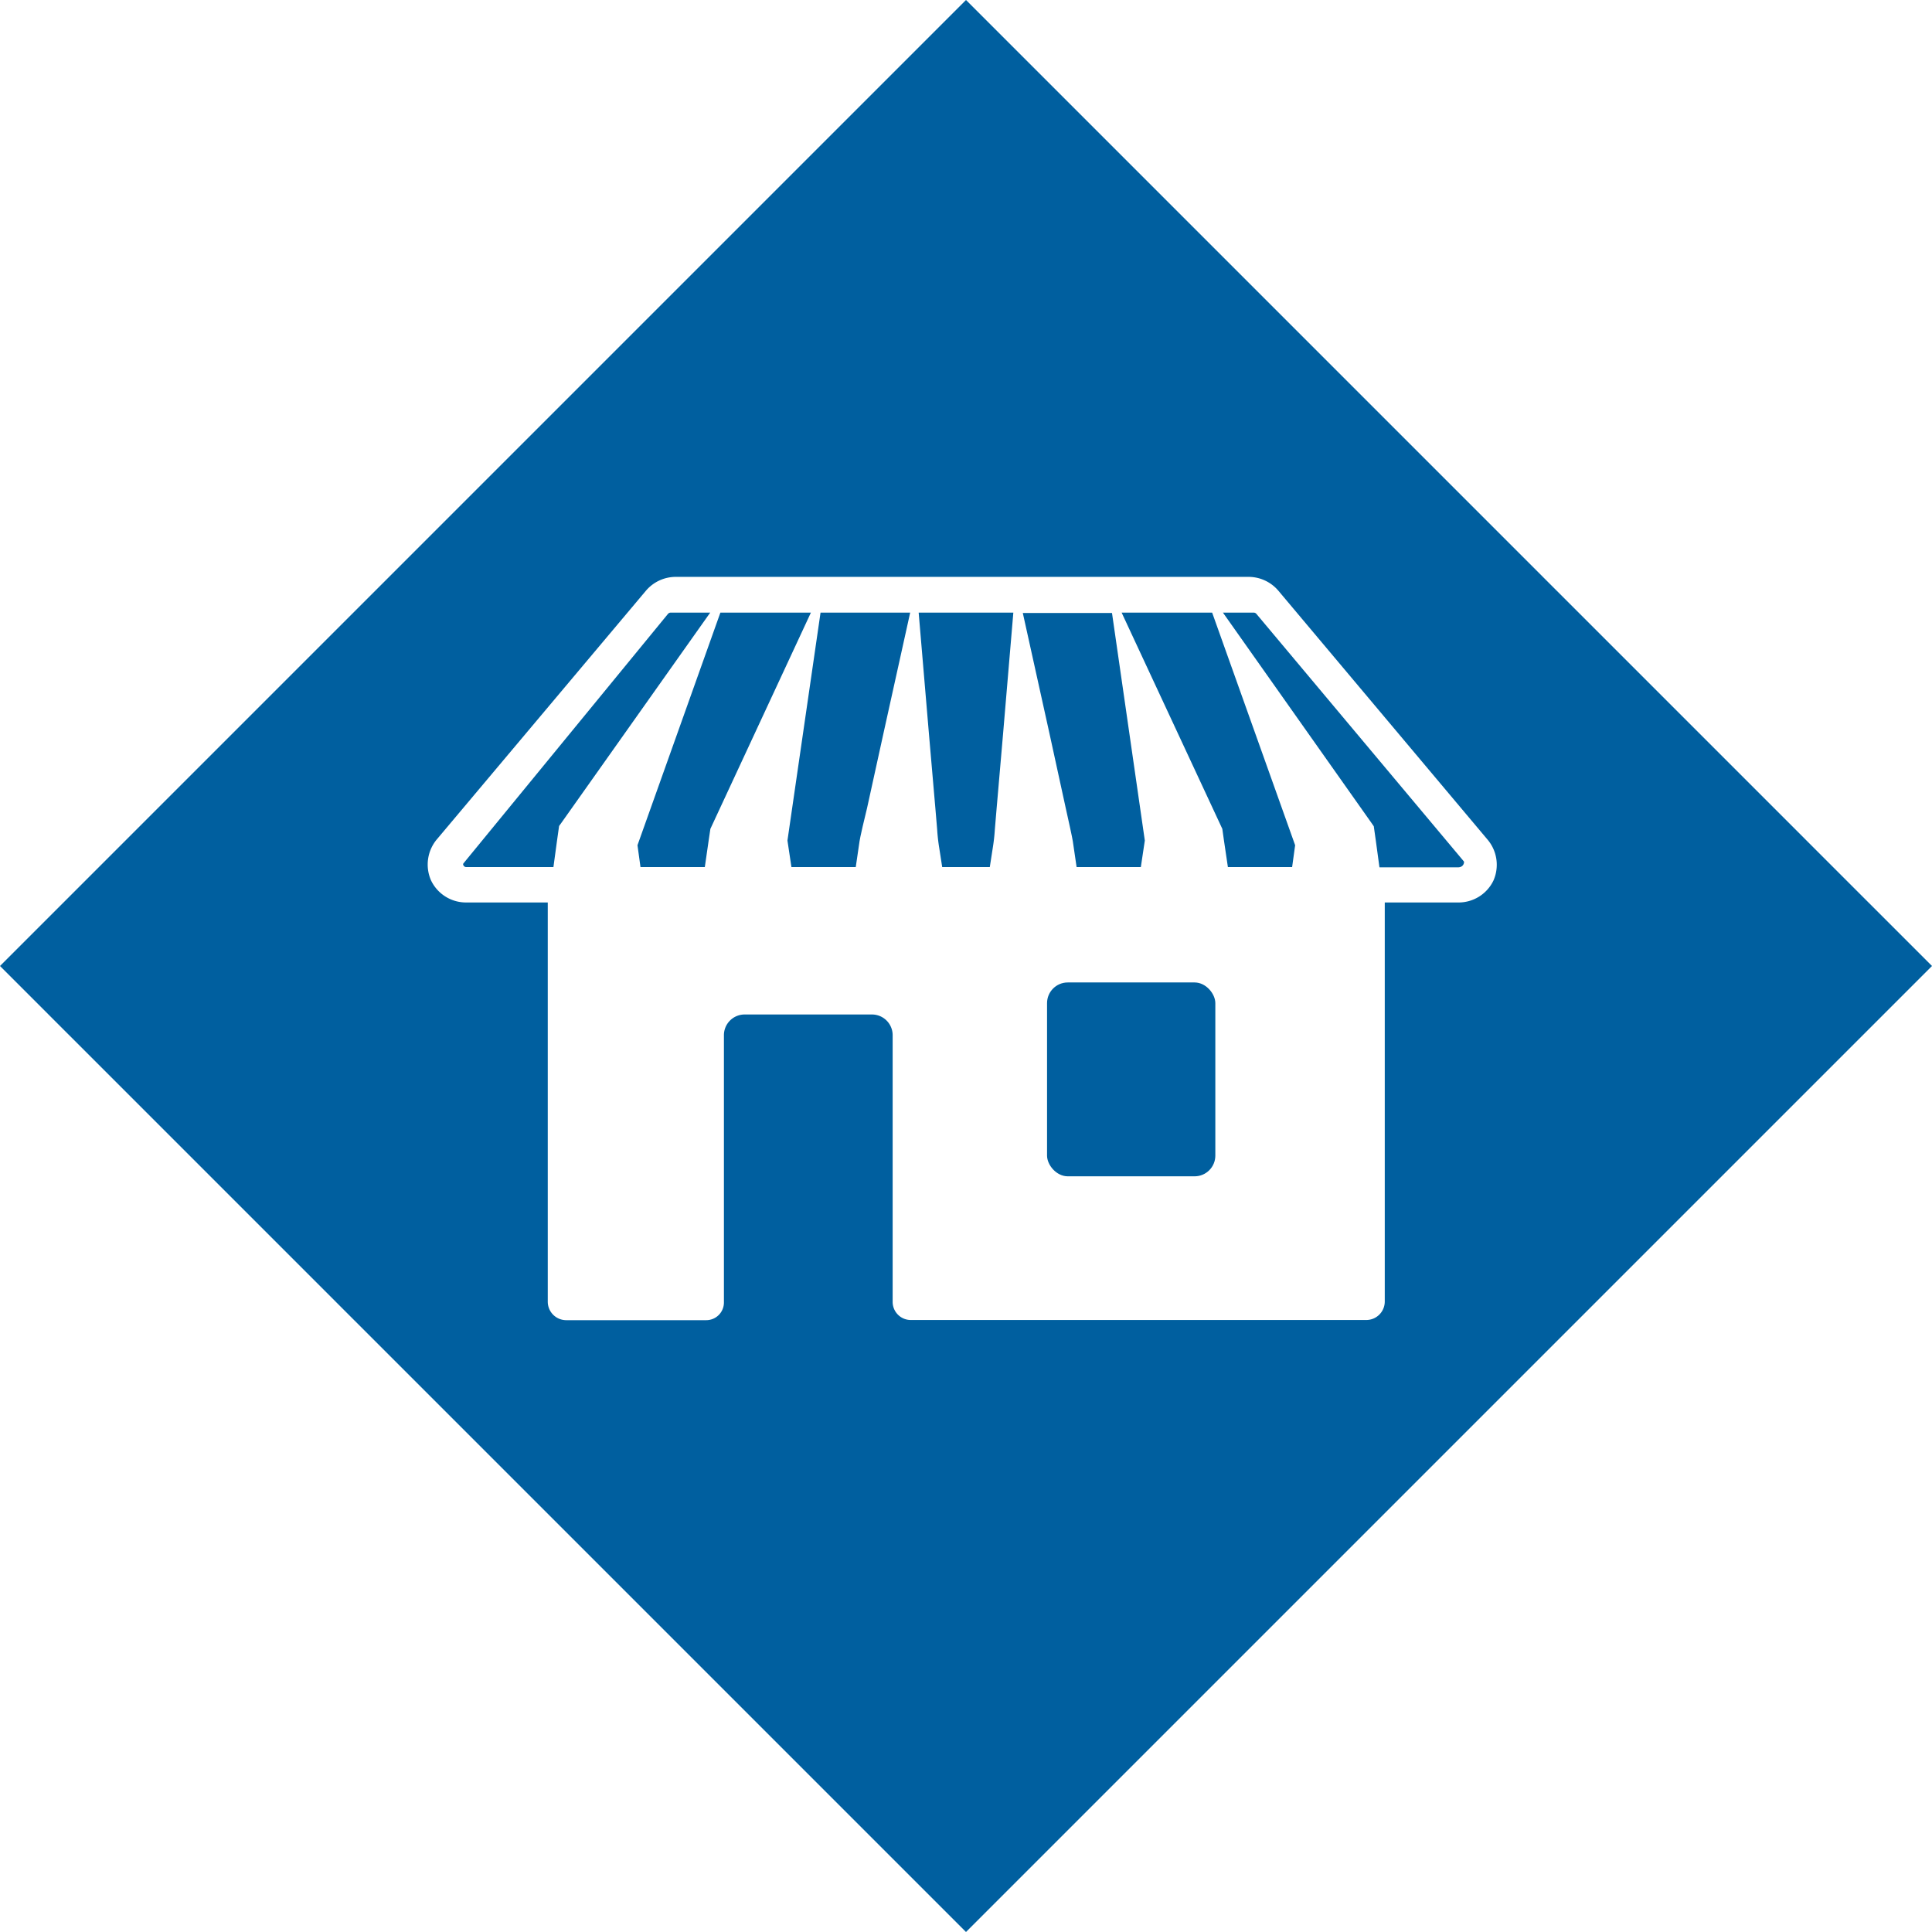 <?xml version="1.0" encoding="utf-8"?>
<!-- Generator: Adobe Illustrator 21.1.0, SVG Export Plug-In . SVG Version: 6.00 Build 0)  -->
<svg xmlns="http://www.w3.org/2000/svg" viewBox="0 0 218.36 218.36">
	<defs><style>.cls-1{fill:#005f9f;}</style></defs>
	<title>GV-Icon_Business</title>
	<g id="Layer_2" data-name="Layer 2">
		<g id="Layer_1-2" data-name="Layer 1">
		<path class="cls-1" d="M105,83.05l.74,8.56.18,2.14a21.14,21.14,0,0,0,.24,2.12l.33,2.13h5.38l.33-2.13a21.14,21.14,0,0,0,.24-2.12l.18-2.14.74-8.56,1.17-13.81h-10.7Z"/>
		<path class="cls-1" d="M89,95l.45,3h7.27l.35-2.39c.09-.74.26-1.44.42-2.16L98,91.32l1.87-8.52,3-13.56H92.74Z"/>
		<polygon class="cls-1" points="81.42 69.24 72.05 95.53 72.39 98 79.66 98 80.1 94.96 80.29 93.68 91.65 69.24 81.42 69.24"/>
		<path class="cls-1" d="M75.82,69.24a.4.4,0,0,0-.32.14L52.38,97.58a.18.18,0,0,0,0,.22.35.35,0,0,0,.35.2h9.82l.4-2.94.24-1.7.28-.39,16.8-23.73Z"/>
		<path class="cls-1" d="M109.18,0,0,109.18,109.18,218.36,218.36,109.18Zm55.6,102h-8.27v45.11a2.09,2.09,0,0,1-2.09,2.08H102.89a2.05,2.05,0,0,1-2-2V117a2.34,2.34,0,0,0-2.34-2.34H84.17A2.34,2.34,0,0,0,81.82,117v30.21a2,2,0,0,1-2,2H64a2.09,2.09,0,0,1-2.09-2.08V102h-9.2a4.38,4.38,0,0,1-4-2.51,4.44,4.44,0,0,1,.72-4.69L73,66.77A4.43,4.43,0,0,1,76.4,65.2h64.68a4.43,4.43,0,0,1,3.41,1.57l23.59,28.07a4.41,4.41,0,0,1,.71,4.69A4.37,4.37,0,0,1,164.78,102Z"/>
		<path class="cls-1" d="M120.45,91.32l.47,2.13c.15.72.32,1.42.41,2.16l.35,2.39h7.26l.45-3-3.71-25.72H115.6l3,13.56Z"/>
		<path class="cls-1" d="M142,69.38a.4.4,0,0,0-.31-.14h-3.47L155,93l.27.39.24,1.7.4,2.94h8.87c.67,0,.73-.6.67-.67Z"/>
		<polygon class="cls-1" points="126.77 69.24 138.15 93.68 138.33 94.96 138.78 98 146.04 98 146.38 95.53 137 69.24 126.77 69.24"/>
		<rect class="cls-1" x="118.34" y="111.04" width="19.02" height="21.91" rx="2.34"/>
		</g>
	</g>
</svg>
